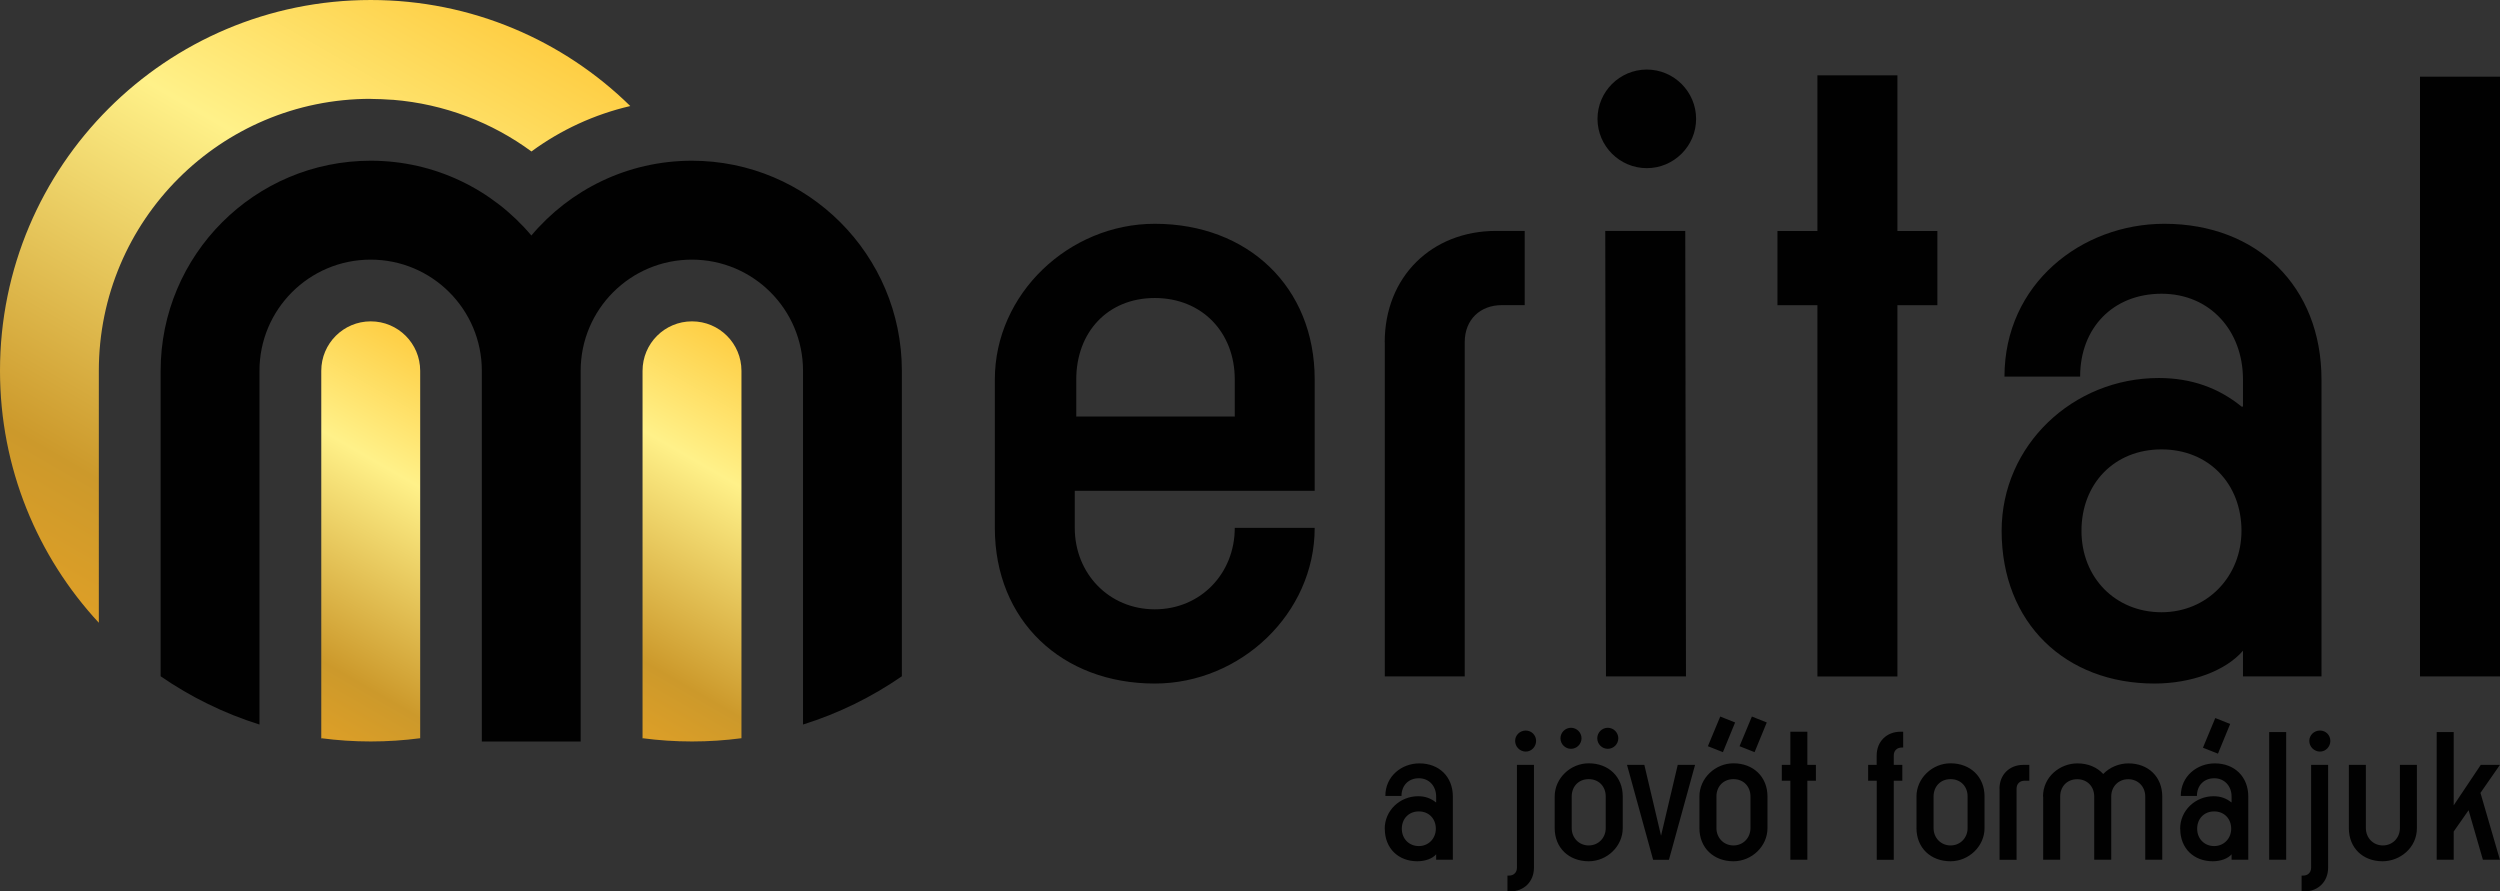 <?xml version="1.0" encoding="UTF-8" standalone="no"?>
<svg
   version="1.1"
   viewBox="0 0 315.93 112.65"
   id="svg56"
   sodipodi:docname="merital-logo-black.svg"
   width="315.93"
   height="112.65"
   inkscape:version="1.1 (c68e22c387, 2021-05-23)"
   xmlns:inkscape="http://www.inkscape.org/namespaces/inkscape"
   xmlns:sodipodi="http://sodipodi.sourceforge.net/DTD/sodipodi-0.dtd"
   xmlns:xlink="http://www.w3.org/1999/xlink"
   xmlns="http://www.w3.org/2000/svg"
   xmlns:svg="http://www.w3.org/2000/svg">
  <rect x="0" y="0" width="315.93" height="112.65" fill="#333333" stroke="none"/>
  <sodipodi:namedview
     id="namedview58"
     pagecolor="#ffffff"
     bordercolor="#666666"
     borderopacity="1.0"
     inkscape:pageshadow="2"
     inkscape:pageopacity="0.0"
     inkscape:pagecheckerboard="0"
     showgrid="false"
     inkscape:zoom="0.89441612"
     inkscape:cx="249.32467"
     inkscape:cy="183.91887"
     inkscape:window-width="2560"
     inkscape:window-height="1417"
     inkscape:window-x="-8"
     inkscape:window-y="-8"
     inkscape:window-maximized="1"
     inkscape:current-layer="svg56" />
  <defs
     id="defs27">
    <style
       id="style2">
      .cls-1 {
        fill: url(#linear-gradient-2);
      }

      .cls-2 {
        fill: url(#linear-gradient-3);
      }

      .cls-3 {
        fill: #010101;
      }

      .cls-4 {
        fill: url(#linear-gradient);
      }
    </style>
    <linearGradient
       id="linear-gradient"
       x1="83.41"
       y1="327.49"
       x2="108.2"
       y2="284.55"
       gradientUnits="userSpaceOnUse">
      <stop
         offset="0"
         stop-color="#fee25f"
         id="stop4" />
      <stop
         offset="0"
         stop-color="#dd9f27"
         id="stop6" />
      <stop
         offset=".17"
         stop-color="#cc992b"
         id="stop8" />
      <stop
         offset=".68"
         stop-color="#fff189"
         id="stop10" />
      <stop
         offset="1"
         stop-color="#fece44"
         id="stop12" />
    </linearGradient>
    <linearGradient
       id="linear-gradient-2"
       x1="124.01"
       x2="148.81"
       y2="284.55"
       xlink:href="#linear-gradient" />
    <linearGradient
       id="linear-gradient-3"
       x1="57.78"
       y1="314.33"
       x2="103.58"
       y2="235"
       gradientUnits="userSpaceOnUse">
      <stop
         offset="0"
         stop-color="#fee25f"
         id="stop16" />
      <stop
         offset="0"
         stop-color="#dd9f27"
         id="stop18" />
      <stop
         offset=".17"
         stop-color="#cc992b"
         id="stop20" />
      <stop
         offset=".68"
         stop-color="#fff189"
         id="stop22" />
      <stop
         offset="1"
         stop-color="#fece44"
         id="stop24" />
    </linearGradient>
    <linearGradient
       inkscape:collect="always"
       xlink:href="#linear-gradient"
       id="linearGradient875"
       gradientUnits="userSpaceOnUse"
       x1="83.41"
       y1="327.49"
       x2="108.2"
       y2="284.55" />
  </defs>
  <!-- Generator: Adobe Illustrator 28.7.1, SVG Export Plug-In . SVG Version: 1.2.0 Build 142)  -->
  <g
     id="g54"
     transform="translate(-48.54,-237.51)">
    <g
       id="Layer_1">
      <path
         class="cls-3"
         d="m 135.99,257.82 c -8.15,0 -15.43,3.67 -20.3,9.45 -4.87,-5.78 -12.16,-9.45 -20.3,-9.45 -14.66,0 -26.55,11.89 -26.55,26.55 v 38.6 c 3.79,2.62 8,4.69 12.49,6.1 v -44.7 c 0,-7.77 6.29,-14.05 14.05,-14.05 7.76,0 14.05,6.29 14.05,14.05 v 46.85 h 12.49 v -46.85 c 0,-7.77 6.29,-14.05 14.05,-14.05 7.76,0 14.05,6.29 14.05,14.05 v 44.7 c 4.5,-1.41 8.7,-3.48 12.49,-6.1 v -38.6 c 0,-14.66 -11.89,-26.55 -26.55,-26.55 z"
         id="path29" />
      <path
         class="cls-4"
         d="m 95.39,278.12 c -3.45,0 -6.25,2.8 -6.25,6.25 v 46.43 c 2.04,0.27 4.13,0.41 6.25,0.41 2.12,0 4.2,-0.14 6.25,-0.41 v -46.43 c 0,-3.45 -2.79,-6.25 -6.25,-6.25 z"
         id="path31"
         style="fill:url(#linearGradient875)" />
      <path
         class="cls-1"
         d="m 142.24,284.37 v 46.43 c -2.04,0.27 -4.13,0.41 -6.25,0.41 -2.12,0 -4.2,-0.14 -6.25,-0.41 v -46.43 c 0,-3.45 2.79,-6.25 6.25,-6.25 3.46,0 6.25,2.8 6.25,6.25 z"
         id="path33"
         style="fill:url(#linear-gradient-2)" />
      <path
         class="cls-2"
         d="m 95.39,250.01 c 0.91,0 1.8,0.05 2.69,0.11 0.04,0 0.07,0 0.11,0 6.52,0.53 12.53,2.87 17.51,6.53 3.73,-2.74 7.98,-4.69 12.49,-5.74 -8.45,-8.29 -20.03,-13.4 -32.8,-13.4 -25.87,0 -46.85,20.97 -46.85,46.85 0,12.3 4.74,23.49 12.49,31.85 V 284.36 C 61.03,265.38 76.41,250 95.38,250 Z"
         id="path35"
         style="fill:url(#linear-gradient-3)" />
      <g
         id="g49">
        <path
           class="cls-3"
           d="m 174.26,304.23 v -18.77 c 0,-10.83 9.38,-19.67 20.21,-19.67 11.73,0 20.21,7.94 20.21,19.67 v 14.07 h -30.32 v 4.69 c 0,5.77 4.33,10.29 10.11,10.29 5.78,0 10.11,-4.51 10.11,-10.29 h 10.1 c 0,10.83 -9.38,19.67 -20.21,19.67 -11.73,0 -20.21,-7.94 -20.21,-19.67 z m 30.32,-14.08 v -4.69 c 0,-5.96 -4.15,-10.29 -10.11,-10.29 -5.96,0 -9.92,4.33 -9.92,10.29 v 4.69 z"
           id="path37" />
        <path
           class="cls-3"
           d="m 223.53,280.77 c 0,-8.3 5.95,-14.08 14.08,-14.08 h 3.61 v 9.38 h -2.89 c -2.71,0 -4.69,1.8 -4.69,4.69 v 42.23 h -10.1 v -42.23 z"
           id="path39" />
        <path
           class="cls-3"
           d="m 250.42,252.53 c 0,-3.43 2.8,-6.23 6.23,-6.23 3.43,0 6.23,2.8 6.23,6.23 0,3.43 -2.8,6.23 -6.23,6.23 -3.43,0 -6.23,-2.8 -6.23,-6.23 z m 0.99,14.16 h 10.1 l 0.09,56.3 h -10.11 l -0.09,-56.3 z"
           id="path41" />
        <path
           class="cls-3"
           d="m 278.21,276.08 h -5.05 v -9.38 h 5.05 v -19.67 h 10.11 v 19.67 h 5.05 v 9.38 h -5.05 V 323 h -10.11 z"
           id="path43" />
        <path
           class="cls-3"
           d="m 301.49,304.59 c 0,-10.83 9.02,-19.31 19.85,-19.31 4.15,0 7.58,1.26 10.47,3.61 h 0.18 v -3.43 c 0,-6.14 -4.15,-10.83 -10.29,-10.83 -6.14,0 -10.29,4.33 -10.29,10.47 h -9.56 c 0,-11.73 9.74,-19.31 20.21,-19.31 11.73,0 19.85,7.94 19.85,19.67 v 37.53 h -9.92 v -3.25 c -2.17,2.53 -6.5,4.15 -11.19,4.15 -11.19,0 -19.31,-7.58 -19.31,-19.31 z m 30.31,0 c 0,-5.95 -4.15,-10.29 -10.11,-10.29 -5.96,0 -10.11,4.33 -10.11,10.29 0,5.96 4.33,10.29 10.11,10.29 5.78,0 10.11,-4.51 10.11,-10.29 z"
           id="path45" />
        <path
           class="cls-3"
           d="m 354.36,247.2 h 10.11 v 75.79 h -10.11 z"
           id="path47" />
      </g>
      <path
         class="cls-3"
         d="m 223.53,342.24 c 0,-2.31 1.92,-4.11 4.23,-4.11 0.88,0 1.61,0.27 2.23,0.77 h 0.04 v -0.73 c 0,-1.31 -0.88,-2.31 -2.19,-2.31 -1.31,0 -2.19,0.92 -2.19,2.23 h -2.04 c 0,-2.5 2.07,-4.11 4.3,-4.11 2.5,0 4.23,1.69 4.23,4.19 v 7.99 h -2.11 v -0.69 c -0.46,0.54 -1.38,0.88 -2.38,0.88 -2.38,0 -4.11,-1.61 -4.11,-4.11 z m 6.46,0 c 0,-1.27 -0.88,-2.19 -2.15,-2.19 -1.27,0 -2.15,0.92 -2.15,2.19 0,1.27 0.92,2.19 2.15,2.19 1.23,0 2.15,-0.96 2.15,-2.19 z m 9.06,5.92 h 0.19 c 0.58,0 1,-0.38 1,-1 v -12.99 h 2.15 v 12.99 c 0,1.77 -1.27,3 -3,3 h -0.35 v -2 z m 0.96,-17.02 c 0,-0.73 0.61,-1.31 1.34,-1.31 0.73,0 1.31,0.58 1.31,1.31 0,0.73 -0.58,1.35 -1.31,1.35 -0.73,0 -1.34,-0.61 -1.34,-1.35 z m 5,11.02 v -4 c 0,-2.31 2,-4.19 4.3,-4.19 2.5,0 4.3,1.69 4.3,4.19 v 4 c 0,2.31 -2,4.19 -4.3,4.19 -2.5,0 -4.3,-1.69 -4.3,-4.19 z m 0.73,-11.35 c 0,-0.73 0.6,-1.33 1.33,-1.33 0.73,0 1.33,0.6 1.33,1.33 0,0.73 -0.6,1.33 -1.33,1.33 -0.73,0 -1.33,-0.6 -1.33,-1.33 z m 5.72,11.35 v -4 c 0,-1.27 -0.88,-2.19 -2.15,-2.19 -1.27,0 -2.15,0.92 -2.15,2.19 v 4 c 0,1.23 0.92,2.19 2.15,2.19 1.23,0 2.15,-0.96 2.15,-2.19 z m -1.07,-11.35 c 0,-0.73 0.6,-1.33 1.33,-1.33 0.73,0 1.33,0.6 1.33,1.33 0,0.73 -0.6,1.33 -1.33,1.33 -0.73,0 -1.33,-0.6 -1.33,-1.33 z m 3.76,3.36 h 2.19 l 2.11,8.95 2.11,-8.95 h 2.19 l -3.3,11.99 h -2 z m 9.15,7.99 v -4 c 0,-2.31 2,-4.19 4.3,-4.19 2.5,0 4.3,1.69 4.3,4.19 v 4 c 0,2.31 -2,4.19 -4.3,4.19 -2.5,0 -4.3,-1.69 -4.3,-4.19 z m 1.07,-10.35 1.56,-3.75 1.88,0.75 -1.54,3.75 z m 5.38,10.35 v -4 c 0,-1.27 -0.88,-2.19 -2.15,-2.19 -1.27,0 -2.15,0.92 -2.15,2.19 v 4 c 0,1.23 0.92,2.19 2.15,2.19 1.23,0 2.15,-0.96 2.15,-2.19 z m -1.38,-10.35 1.56,-3.75 1.88,0.75 -1.54,3.75 z m 6.42,4.36 h -1.08 v -2 h 1.08 v -4.19 h 2.15 v 4.19 h 1.08 v 2 h -1.08 v 9.99 h -2.15 z m 10.91,0 h -1.08 v -2 h 1.08 v -1.19 c 0,-1.77 1.27,-3 3,-3 h 0.35 v 2 h -0.19 c -0.58,0 -1,0.38 -1,1 v 1.19 h 1.08 v 2 h -1.08 v 9.99 h -2.15 v -9.99 z m 5.03,5.99 v -4 c 0,-2.31 2,-4.19 4.3,-4.19 2.5,0 4.3,1.69 4.3,4.19 v 4 c 0,2.31 -2,4.19 -4.3,4.19 -2.5,0 -4.3,-1.69 -4.3,-4.19 z m 6.46,0 v -4 c 0,-1.27 -0.88,-2.19 -2.15,-2.19 -1.27,0 -2.15,0.92 -2.15,2.19 v 4 c 0,1.23 0.92,2.19 2.15,2.19 1.23,0 2.15,-0.96 2.15,-2.19 z m 4.03,-4.99 c 0,-1.77 1.27,-3 3,-3 h 0.77 v 2 h -0.61 c -0.58,0 -1,0.38 -1,1 v 8.99 h -2.15 v -8.99 z m 5.5,1 c 0,-2.5 2.15,-4.19 4.34,-4.19 1.38,0 2.5,0.5 3.27,1.34 0.81,-0.85 2,-1.34 3.19,-1.34 2.5,0 4.27,1.69 4.27,4.19 v 7.99 h -2.15 v -7.99 c 0,-1.27 -0.92,-2.19 -2.15,-2.19 -1.23,0 -2.15,0.92 -2.15,2.19 v 7.99 h -2.15 v -7.99 c 0,-1.27 -0.88,-2.19 -2.15,-2.19 -1.27,0 -2.15,0.92 -2.15,2.19 v 7.99 h -2.15 v -7.99 z m 17.33,4.07 c 0,-2.31 1.92,-4.11 4.23,-4.11 0.88,0 1.61,0.27 2.23,0.77 h 0.04 v -0.73 c 0,-1.31 -0.88,-2.31 -2.19,-2.31 -1.31,0 -2.19,0.92 -2.19,2.23 h -2.04 c 0,-2.5 2.07,-4.11 4.3,-4.11 2.5,0 4.23,1.69 4.23,4.19 v 7.99 h -2.11 v -0.69 c -0.46,0.54 -1.38,0.88 -2.38,0.88 -2.38,0 -4.11,-1.61 -4.11,-4.11 z m 6.45,0 c 0,-1.27 -0.88,-2.19 -2.15,-2.19 -1.27,0 -2.15,0.92 -2.15,2.19 0,1.27 0.92,2.19 2.15,2.19 1.23,0 2.15,-0.96 2.15,-2.19 z m -3.57,-10.24 1.56,-3.75 1.88,0.75 -1.54,3.75 z m 8.37,-1.98 h 2.15 v 16.14 h -2.15 z m 4.11,18.14 h 0.19 c 0.58,0 1,-0.38 1,-1 v -12.99 h 2.15 v 12.99 c 0,1.77 -1.27,3 -3,3 h -0.35 v -2 z m 0.96,-17.02 c 0,-0.73 0.61,-1.31 1.35,-1.31 0.74,0 1.31,0.58 1.31,1.31 0,0.73 -0.58,1.35 -1.31,1.35 -0.73,0 -1.35,-0.61 -1.35,-1.35 z m 5,11.02 v -7.99 h 2.15 v 7.99 c 0,1.23 0.92,2.19 2.15,2.19 1.23,0 2.15,-0.96 2.15,-2.19 v -7.99 h 2.15 v 7.99 c 0,2.5 -2.15,4.19 -4.34,4.19 -2.5,0 -4.26,-1.69 -4.26,-4.19 z m 11.1,-12.14 h 2.15 v 9.26 l 3.42,-5.11 h 2.42 l -2.46,3.54 2.46,8.45 h -2.15 l -1.81,-6.26 -1.88,2.69 v 3.57 h -2.15 z"
         id="path51" />
    </g>
  </g>
</svg>
